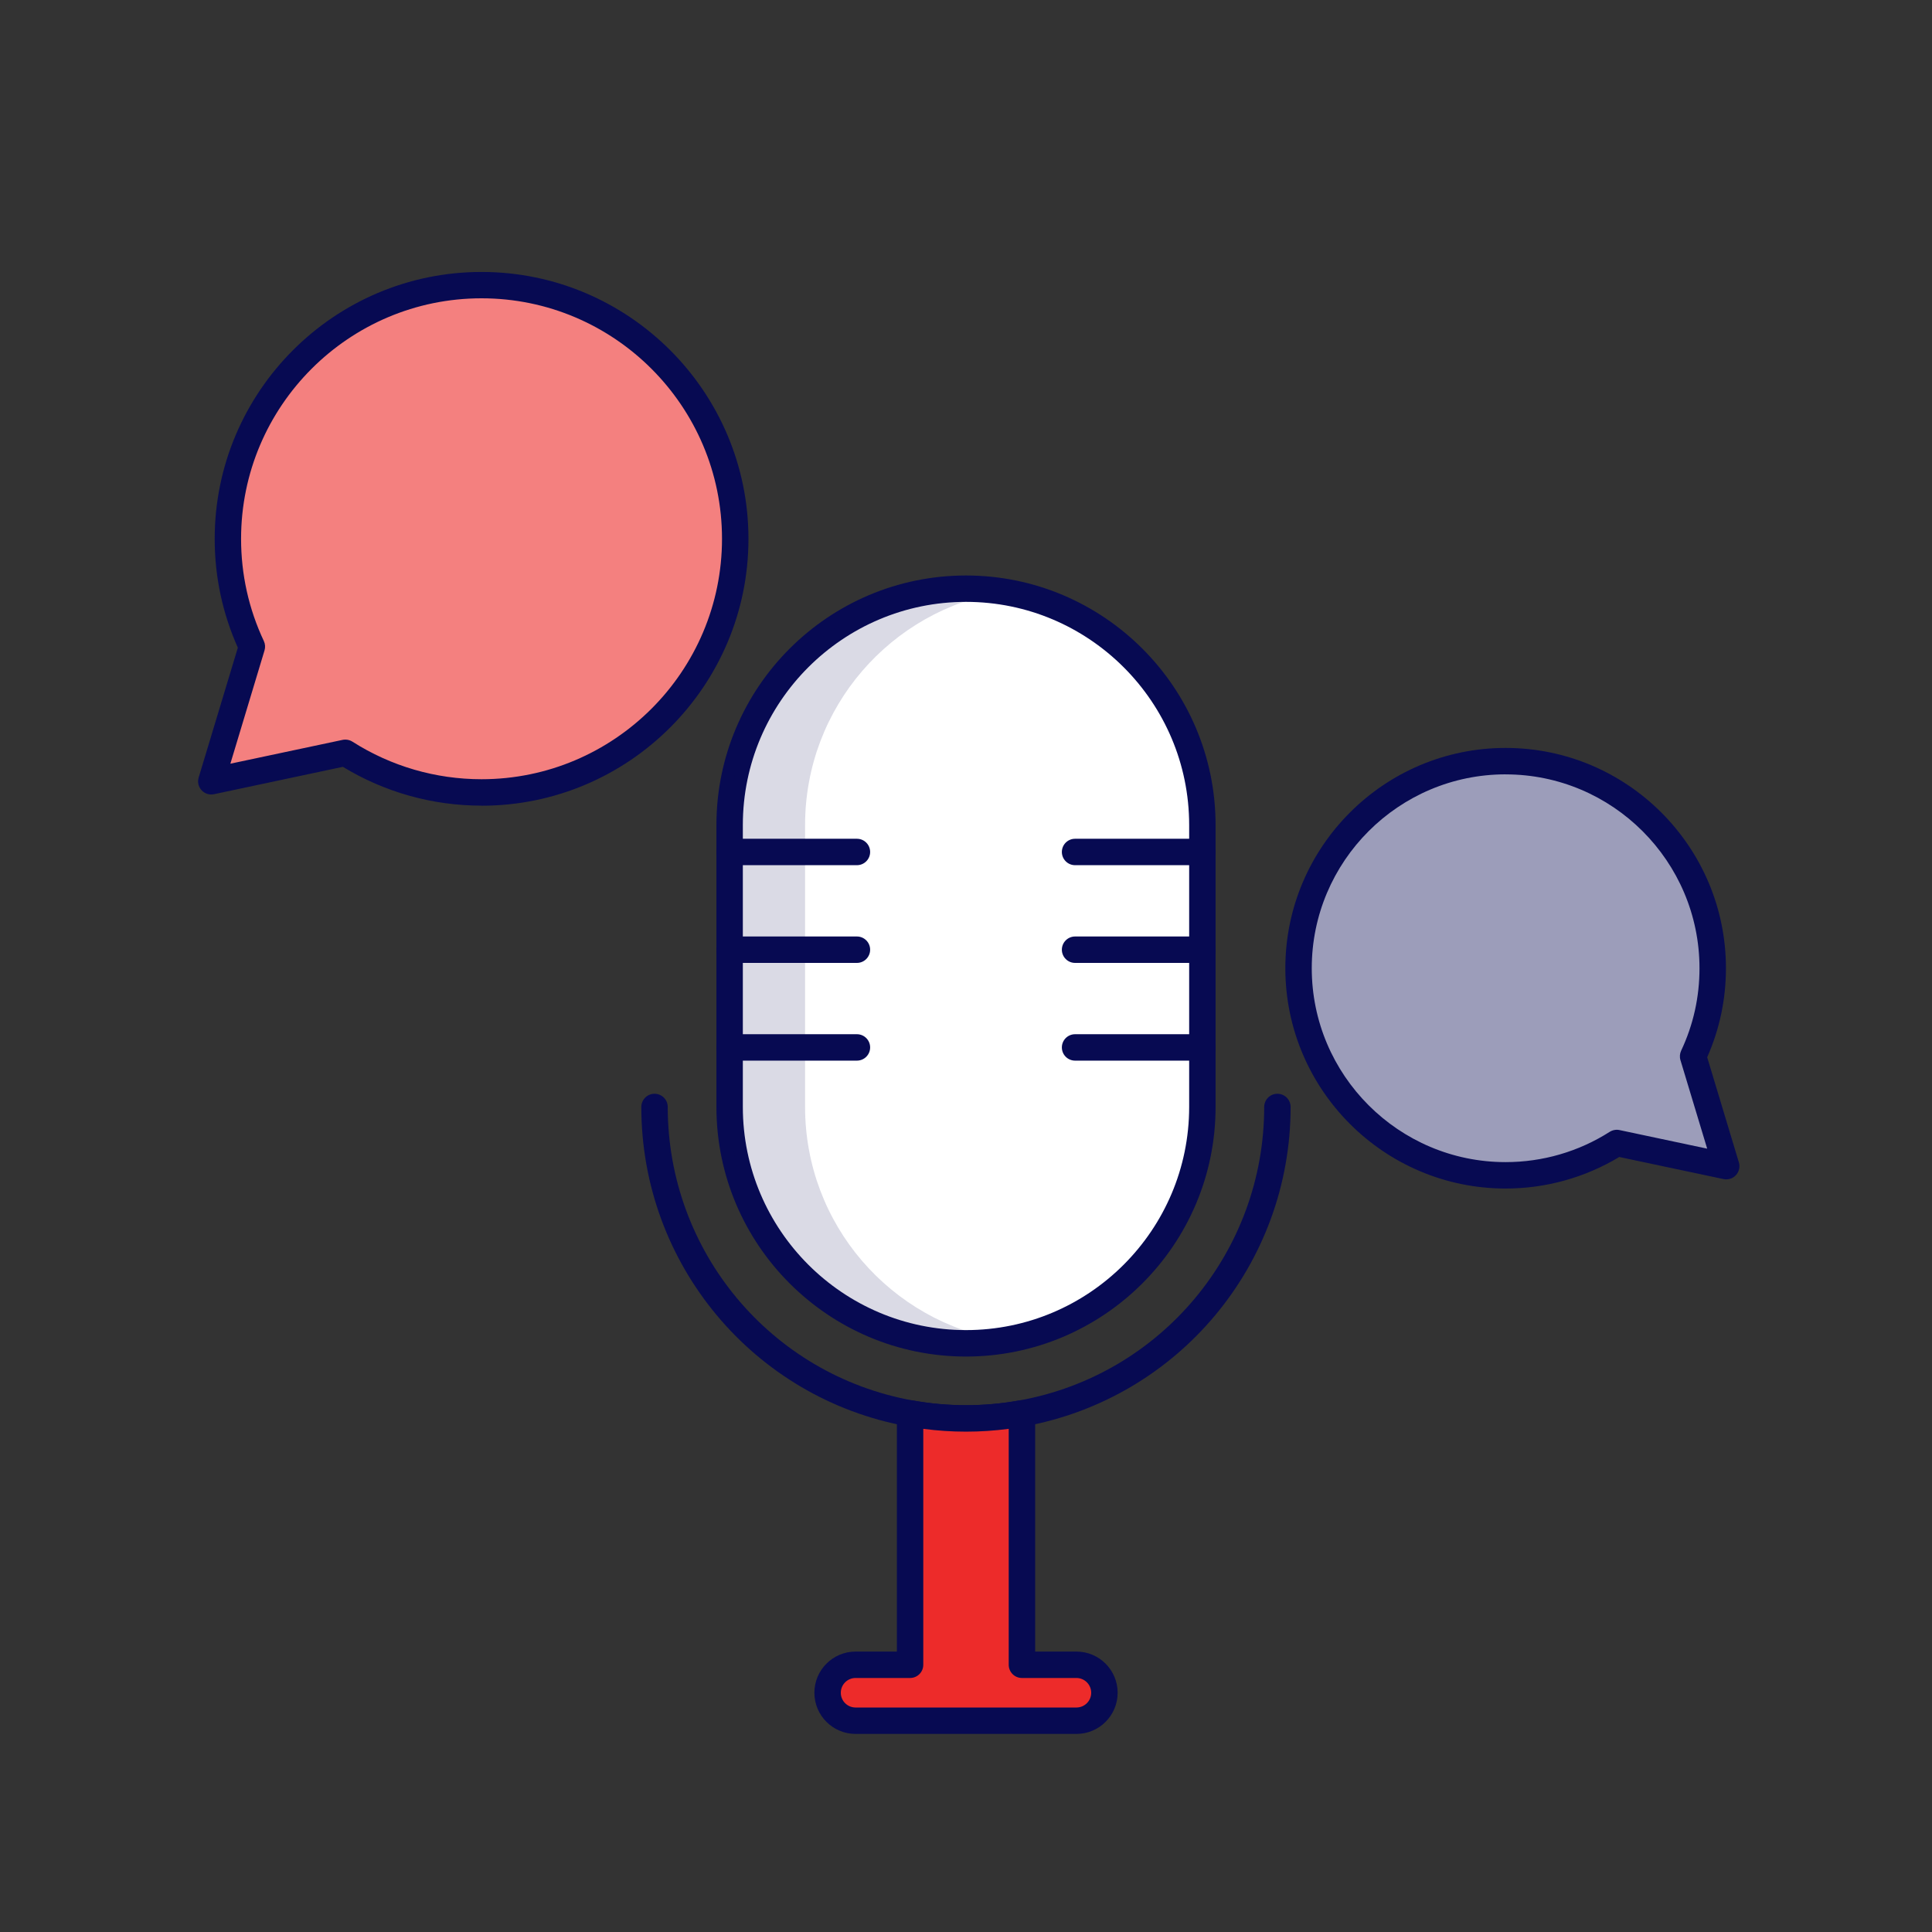 <svg width="55" height="55" viewBox="0 0 55 55" fill="none" xmlns="http://www.w3.org/2000/svg">
<rect x="0" y="0" width="55" height="55" fill="#333333" stroke="none"/>
<path d="M27.501 16.758H27.5C23.784 16.758 20.771 19.77 20.771 23.487V31.513C20.771 35.23 23.784 38.242 27.5 38.242H27.501C31.217 38.242 34.23 35.23 34.23 31.513V23.487C34.23 19.77 31.217 16.758 27.501 16.758Z" fill="white"/>
<path d="M27.5 38.618C23.582 38.618 20.395 35.431 20.395 31.513V23.488C20.395 19.57 23.582 16.383 27.5 16.383C31.418 16.383 34.605 19.57 34.605 23.488V31.513C34.605 35.431 31.418 38.618 27.5 38.618ZM27.5 17.134C23.997 17.134 21.147 19.984 21.147 23.487V31.512C21.147 35.015 23.997 37.865 27.5 37.865C31.003 37.865 33.853 35.015 33.853 31.512V23.487C33.853 19.984 31.003 17.134 27.5 17.134Z" fill="#070A52"/>
<path d="M27.5 40.756C26.945 40.756 26.386 40.705 25.841 40.607C21.447 39.811 18.257 35.985 18.257 31.513C18.257 31.306 18.426 31.137 18.633 31.137C18.841 31.137 19.009 31.306 19.009 31.513C19.009 35.622 21.939 39.136 25.974 39.867C26.977 40.049 28.022 40.049 29.024 39.867C33.06 39.136 35.989 35.623 35.989 31.513C35.989 31.306 36.158 31.137 36.365 31.137C36.573 31.137 36.741 31.306 36.741 31.513C36.741 35.986 33.552 39.811 29.157 40.607C28.613 40.705 28.054 40.756 27.499 40.756H27.5Z" fill="#070A52"/>
<path d="M31.44 48.189C31.44 48.629 31.084 48.985 30.644 48.985H24.356C23.916 48.985 23.56 48.629 23.56 48.189C23.56 47.75 23.916 47.393 24.356 47.393H25.908V40.237C26.424 40.331 26.956 40.38 27.5 40.38C28.044 40.38 28.576 40.331 29.092 40.237V47.393H30.644C31.084 47.393 31.44 47.75 31.44 48.189Z" fill="#ED2B2A"/>
<path d="M30.644 49.361H24.356C23.709 49.361 23.184 48.836 23.184 48.189C23.184 47.543 23.709 47.017 24.356 47.017H25.532V40.237C25.532 40.125 25.581 40.02 25.667 39.948C25.753 39.877 25.866 39.847 25.976 39.866C26.978 40.048 28.023 40.048 29.025 39.866C29.135 39.847 29.248 39.876 29.334 39.948C29.42 40.02 29.469 40.125 29.469 40.237V47.017H30.645C31.292 47.017 31.817 47.543 31.817 48.189C31.817 48.836 31.292 49.361 30.645 49.361H30.644ZM24.356 47.769C24.124 47.769 23.936 47.957 23.936 48.189C23.936 48.422 24.124 48.609 24.356 48.609H30.644C30.876 48.609 31.064 48.422 31.064 48.189C31.064 47.957 30.876 47.769 30.644 47.769H29.092C28.885 47.769 28.716 47.601 28.716 47.393V40.676C27.91 40.783 27.09 40.783 26.284 40.676V47.393C26.284 47.601 26.115 47.769 25.908 47.769H24.356Z" fill="#070A52"/>
<path d="M49.143 33.2L46.028 32.539C45.113 33.123 44.028 33.46 42.863 33.46C39.607 33.46 36.968 30.82 36.968 27.564C36.968 24.308 39.608 21.669 42.863 21.669C46.118 21.669 48.759 24.308 48.759 27.564C48.759 28.46 48.558 29.311 48.2 30.072L49.143 33.2Z" fill="#9C9DBA"/>
<path d="M42.862 33.835C39.404 33.835 36.591 31.021 36.591 27.563C36.591 24.105 39.404 21.292 42.862 21.292C46.32 21.292 49.134 24.105 49.134 27.563C49.134 28.445 48.954 29.297 48.6 30.098L49.502 33.09C49.541 33.217 49.508 33.356 49.419 33.453C49.33 33.551 49.195 33.594 49.065 33.566L46.097 32.937C45.121 33.524 44.008 33.835 42.862 33.835ZM42.862 22.044C39.819 22.044 37.343 24.52 37.343 27.563C37.343 30.607 39.819 33.083 42.862 33.083C43.915 33.083 44.94 32.785 45.825 32.221C45.908 32.169 46.011 32.15 46.106 32.171L48.6 32.7L47.839 30.18C47.812 30.091 47.82 29.995 47.858 29.912C48.206 29.174 48.381 28.384 48.381 27.564C48.381 24.521 45.904 22.045 42.861 22.045L42.862 22.044Z" fill="#070A52"/>
<path d="M6.016 22.241L9.831 21.431H9.832C10.953 22.145 12.283 22.559 13.708 22.559C17.696 22.559 20.93 19.326 20.93 15.338C20.93 11.349 17.696 8.116 13.708 8.116C9.721 8.116 6.487 11.348 6.487 15.338C6.487 16.436 6.733 17.477 7.171 18.409L6.016 22.241Z" fill="#F4807F"/>
<path d="M13.708 22.935C12.31 22.935 10.95 22.553 9.761 21.83L6.093 22.609C5.963 22.637 5.828 22.594 5.738 22.496C5.648 22.398 5.617 22.26 5.656 22.133L6.771 18.438C6.334 17.46 6.112 16.418 6.112 15.34C6.112 11.15 9.52 7.742 13.709 7.742C17.899 7.742 21.307 11.15 21.307 15.34C21.307 19.529 17.899 22.937 13.709 22.937L13.708 22.935ZM9.831 21.055C9.903 21.055 9.974 21.075 10.034 21.114C11.131 21.813 12.402 22.183 13.708 22.183C17.483 22.183 20.554 19.113 20.554 15.338C20.554 11.563 17.483 8.492 13.708 8.492C9.933 8.492 6.863 11.563 6.863 15.338C6.863 16.354 7.081 17.334 7.511 18.249C7.551 18.333 7.557 18.428 7.53 18.517L6.558 21.741L9.752 21.063C9.777 21.058 9.803 21.055 9.83 21.055H9.831Z" fill="#070A52"/>
<path d="M24.395 24.63H20.771C20.564 24.63 20.395 24.461 20.395 24.254C20.395 24.046 20.564 23.878 20.771 23.878H24.395C24.603 23.878 24.771 24.046 24.771 24.254C24.771 24.461 24.603 24.63 24.395 24.63Z" fill="#070A52"/>
<path d="M24.395 30.194H20.771C20.564 30.194 20.395 30.026 20.395 29.818C20.395 29.611 20.564 29.442 20.771 29.442H24.395C24.603 29.442 24.771 29.611 24.771 29.818C24.771 30.026 24.603 30.194 24.395 30.194Z" fill="#070A52"/>
<path d="M34.229 24.63H30.605C30.397 24.63 30.229 24.461 30.229 24.254C30.229 24.046 30.397 23.878 30.605 23.878H34.229C34.436 23.878 34.605 24.046 34.605 24.254C34.605 24.461 34.436 24.63 34.229 24.63Z" fill="#070A52"/>
<path d="M34.229 30.194H30.605C30.397 30.194 30.229 30.026 30.229 29.818C30.229 29.611 30.397 29.442 30.605 29.442H34.229C34.436 29.442 34.605 29.611 34.605 29.818C34.605 30.026 34.436 30.194 34.229 30.194Z" fill="#070A52"/>
<path d="M24.395 27.412H20.771C20.564 27.412 20.395 27.243 20.395 27.036C20.395 26.829 20.564 26.66 20.771 26.66H24.395C24.603 26.66 24.771 26.829 24.771 27.036C24.771 27.243 24.603 27.412 24.395 27.412Z" fill="#070A52"/>
<path d="M34.229 27.412H30.605C30.397 27.412 30.229 27.243 30.229 27.036C30.229 26.829 30.397 26.66 30.605 26.66H34.229C34.436 26.66 34.605 26.829 34.605 27.036C34.605 27.243 34.436 27.412 34.229 27.412Z" fill="#070A52"/>
<g opacity="0.15">
<path d="M22.919 31.513V23.488C22.919 20.137 25.369 17.359 28.574 16.845C28.224 16.789 27.865 16.759 27.5 16.759C23.783 16.759 20.771 19.772 20.771 23.488V31.513C20.771 35.23 23.784 38.242 27.5 38.242C27.865 38.242 28.224 38.212 28.574 38.156C25.369 37.642 22.919 34.864 22.919 31.513Z" fill="#070A52"/>
</g>
</svg>
